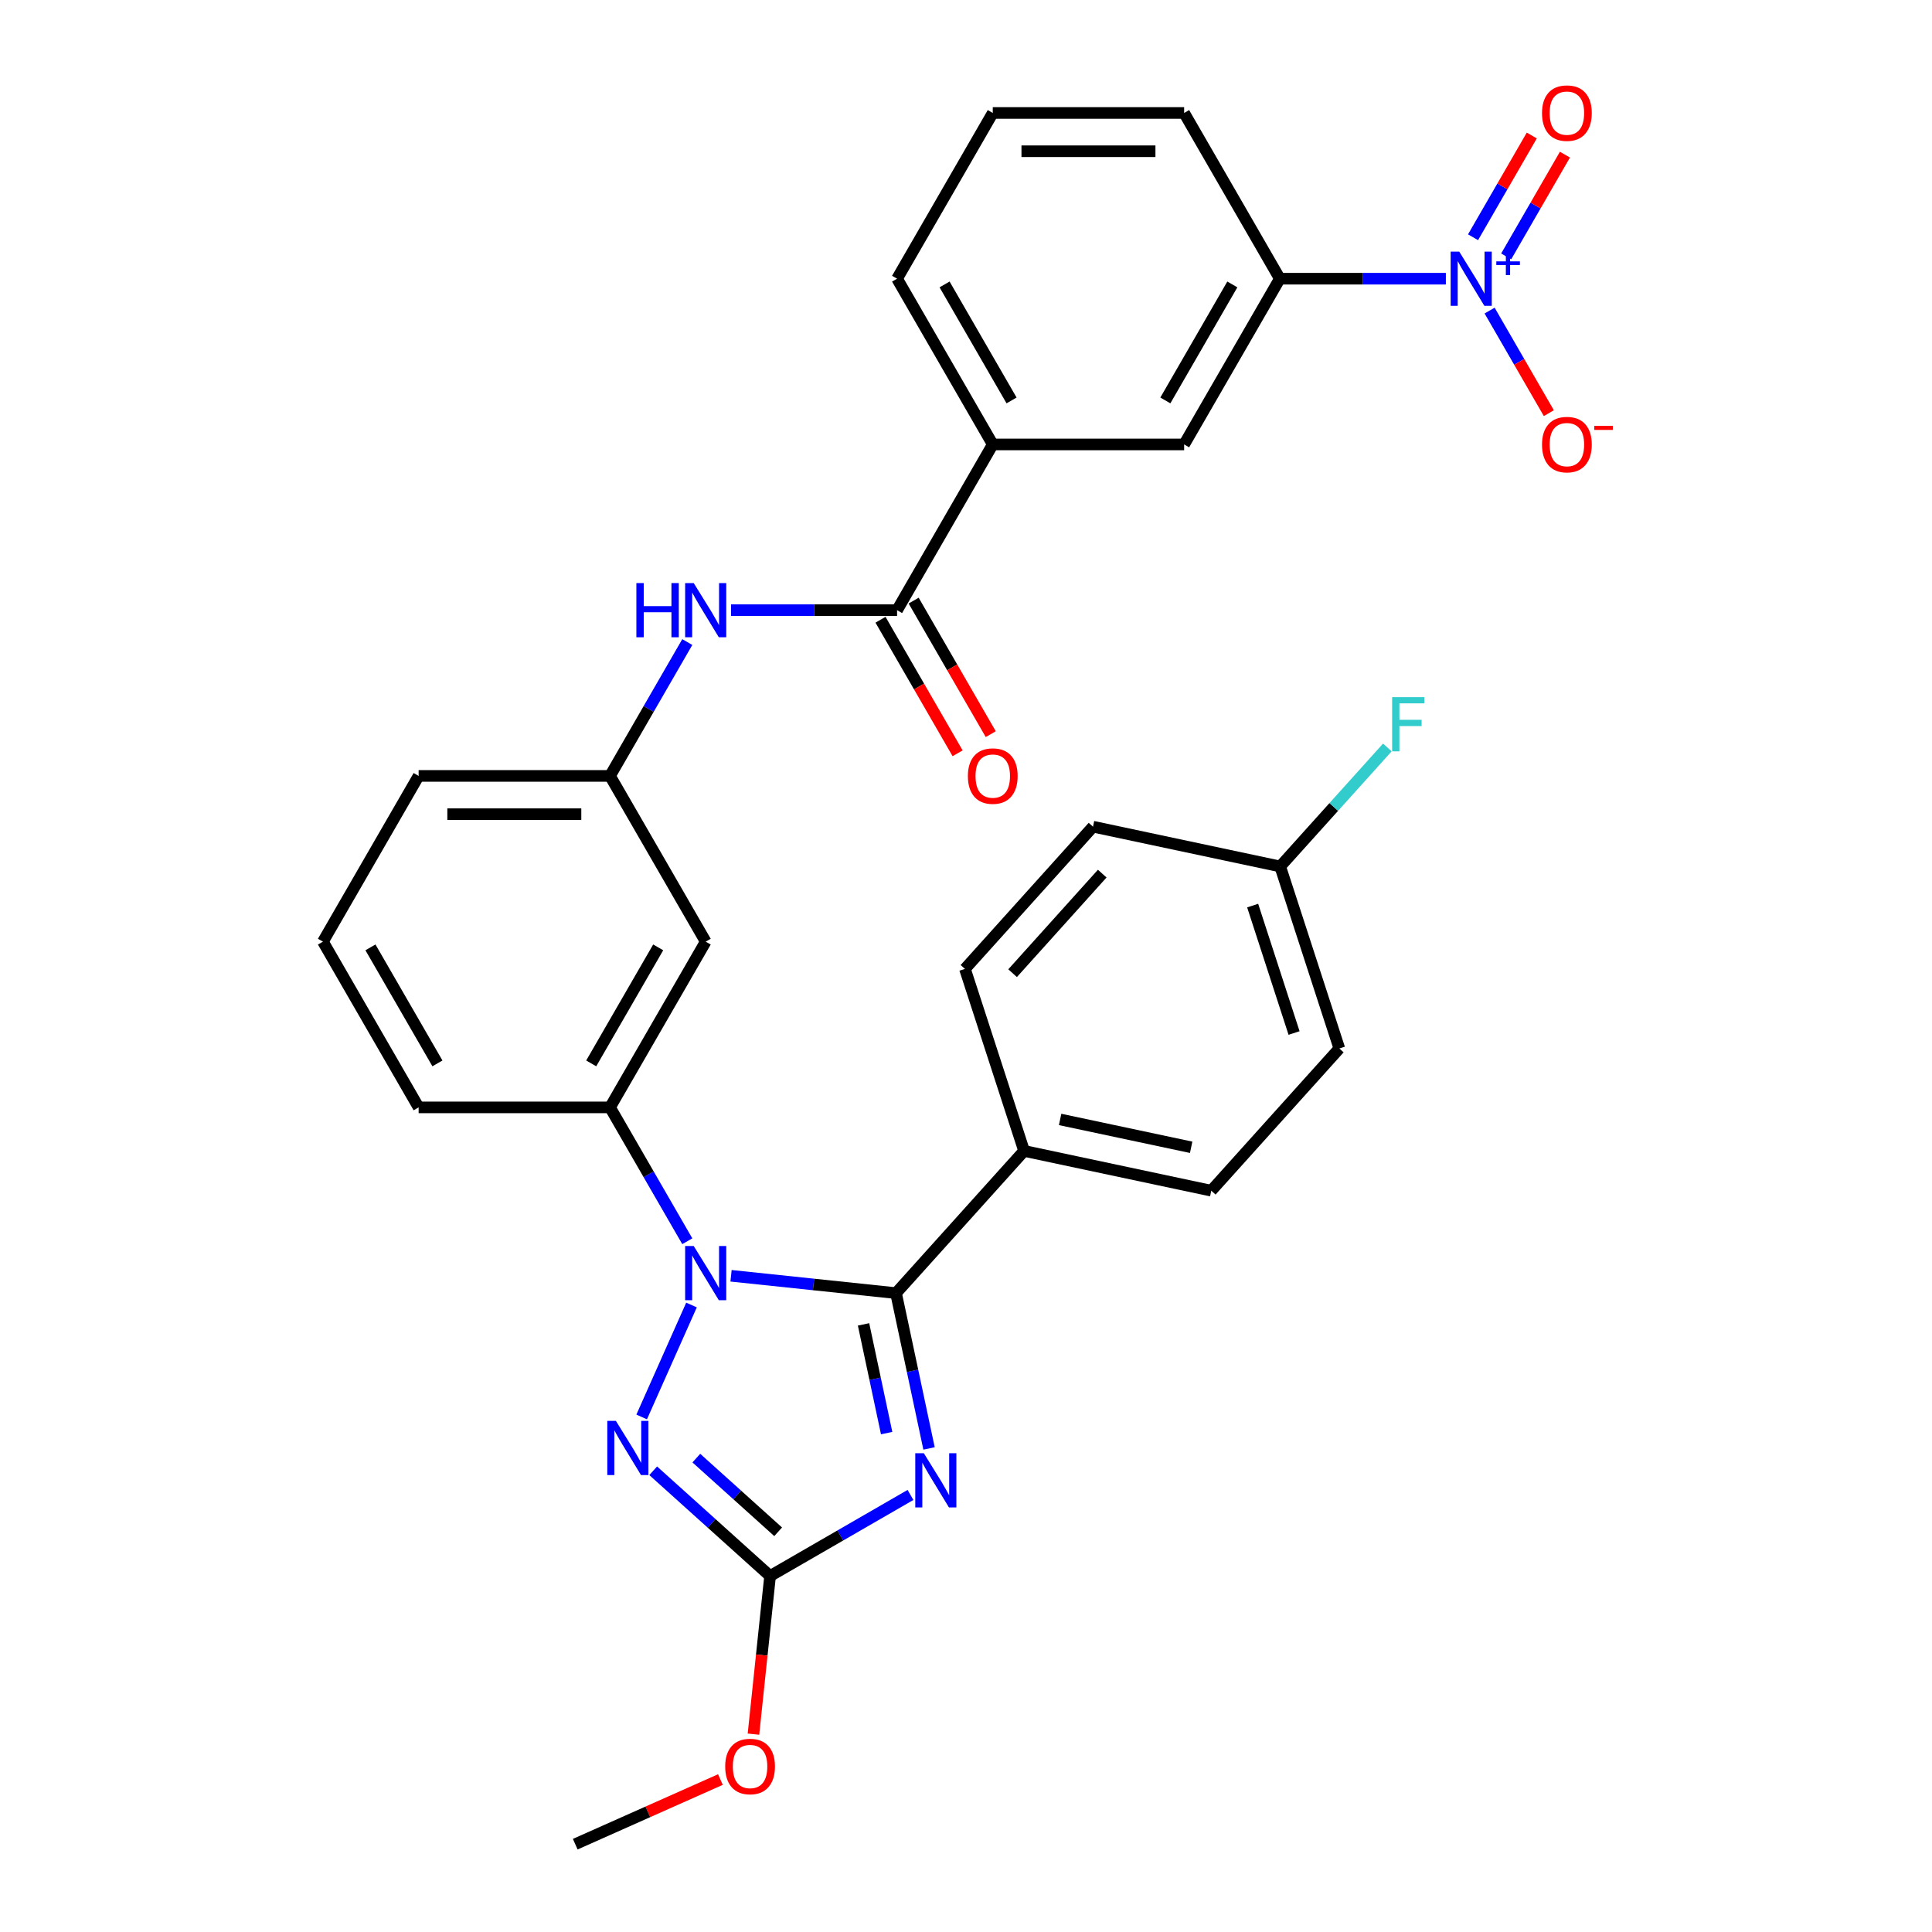 <?xml version='1.0' encoding='iso-8859-1'?>
<svg version='1.1' baseProfile='full'
              xmlns='http://www.w3.org/2000/svg'
                      xmlns:rdkit='http://www.rdkit.org/xml'
                      xmlns:xlink='http://www.w3.org/1999/xlink'
                  xml:space='preserve'
width='1000px' height='1000px' viewBox='0 0 1000 1000'>
<!-- END OF HEADER -->
<rect style='opacity:1.0;fill:#FFFFFF;stroke:none' width='1000' height='1000' x='0' y='0'> </rect>
<path class='bond-1' d='M 378.384,660.346 L 421.083,664.834' style='fill:none;fill-rule:evenodd;stroke:#0000FF;stroke-width:6px;stroke-linecap:butt;stroke-linejoin:miter;stroke-opacity:1' />
<path class='bond-1' d='M 421.083,664.834 L 463.782,669.322' style='fill:none;fill-rule:evenodd;stroke:#000000;stroke-width:6px;stroke-linecap:butt;stroke-linejoin:miter;stroke-opacity:1' />
<path class='bond-2' d='M 357.921,675.47 L 332.125,733.409' style='fill:none;fill-rule:evenodd;stroke:#0000FF;stroke-width:6px;stroke-linecap:butt;stroke-linejoin:miter;stroke-opacity:1' />
<path class='bond-6' d='M 355.741,642.465 L 335.741,607.824' style='fill:none;fill-rule:evenodd;stroke:#0000FF;stroke-width:6px;stroke-linecap:butt;stroke-linejoin:miter;stroke-opacity:1' />
<path class='bond-6' d='M 335.741,607.824 L 315.74,573.182' style='fill:none;fill-rule:evenodd;stroke:#000000;stroke-width:6px;stroke-linecap:butt;stroke-linejoin:miter;stroke-opacity:1' />
<path class='bond-0' d='M 480.87,749.711 L 472.326,709.516' style='fill:none;fill-rule:evenodd;stroke:#0000FF;stroke-width:6px;stroke-linecap:butt;stroke-linejoin:miter;stroke-opacity:1' />
<path class='bond-0' d='M 472.326,709.516 L 463.782,669.322' style='fill:none;fill-rule:evenodd;stroke:#000000;stroke-width:6px;stroke-linecap:butt;stroke-linejoin:miter;stroke-opacity:1' />
<path class='bond-0' d='M 458.928,741.771 L 452.948,713.635' style='fill:none;fill-rule:evenodd;stroke:#0000FF;stroke-width:6px;stroke-linecap:butt;stroke-linejoin:miter;stroke-opacity:1' />
<path class='bond-0' d='M 452.948,713.635 L 446.967,685.499' style='fill:none;fill-rule:evenodd;stroke:#000000;stroke-width:6px;stroke-linecap:butt;stroke-linejoin:miter;stroke-opacity:1' />
<path class='bond-31' d='M 471.262,773.786 L 434.927,794.764' style='fill:none;fill-rule:evenodd;stroke:#0000FF;stroke-width:6px;stroke-linecap:butt;stroke-linejoin:miter;stroke-opacity:1' />
<path class='bond-31' d='M 434.927,794.764 L 398.592,815.742' style='fill:none;fill-rule:evenodd;stroke:#000000;stroke-width:6px;stroke-linecap:butt;stroke-linejoin:miter;stroke-opacity:1' />
<path class='bond-9' d='M 463.782,669.322 L 530.064,595.709' style='fill:none;fill-rule:evenodd;stroke:#000000;stroke-width:6px;stroke-linecap:butt;stroke-linejoin:miter;stroke-opacity:1' />
<path class='bond-3' d='M 338.094,761.269 L 368.343,788.505' style='fill:none;fill-rule:evenodd;stroke:#0000FF;stroke-width:6px;stroke-linecap:butt;stroke-linejoin:miter;stroke-opacity:1' />
<path class='bond-3' d='M 368.343,788.505 L 398.592,815.742' style='fill:none;fill-rule:evenodd;stroke:#000000;stroke-width:6px;stroke-linecap:butt;stroke-linejoin:miter;stroke-opacity:1' />
<path class='bond-3' d='M 360.425,754.717 L 381.599,773.783' style='fill:none;fill-rule:evenodd;stroke:#0000FF;stroke-width:6px;stroke-linecap:butt;stroke-linejoin:miter;stroke-opacity:1' />
<path class='bond-3' d='M 381.599,773.783 L 402.774,792.848' style='fill:none;fill-rule:evenodd;stroke:#000000;stroke-width:6px;stroke-linecap:butt;stroke-linejoin:miter;stroke-opacity:1' />
<path class='bond-19' d='M 398.592,815.742 L 394.29,856.668' style='fill:none;fill-rule:evenodd;stroke:#000000;stroke-width:6px;stroke-linecap:butt;stroke-linejoin:miter;stroke-opacity:1' />
<path class='bond-19' d='M 394.29,856.668 L 389.989,897.594' style='fill:none;fill-rule:evenodd;stroke:#FF0000;stroke-width:6px;stroke-linecap:butt;stroke-linejoin:miter;stroke-opacity:1' />
<path class='bond-4' d='M 748.379,144.255 L 705.408,144.255' style='fill:none;fill-rule:evenodd;stroke:#0000FF;stroke-width:6px;stroke-linecap:butt;stroke-linejoin:miter;stroke-opacity:1' />
<path class='bond-4' d='M 705.408,144.255 L 662.438,144.255' style='fill:none;fill-rule:evenodd;stroke:#000000;stroke-width:6px;stroke-linecap:butt;stroke-linejoin:miter;stroke-opacity:1' />
<path class='bond-13' d='M 771.022,160.758 L 786.35,187.307' style='fill:none;fill-rule:evenodd;stroke:#0000FF;stroke-width:6px;stroke-linecap:butt;stroke-linejoin:miter;stroke-opacity:1' />
<path class='bond-13' d='M 786.35,187.307 L 801.678,213.856' style='fill:none;fill-rule:evenodd;stroke:#FF0000;stroke-width:6px;stroke-linecap:butt;stroke-linejoin:miter;stroke-opacity:1' />
<path class='bond-14' d='M 779.601,132.705 L 794.803,106.375' style='fill:none;fill-rule:evenodd;stroke:#0000FF;stroke-width:6px;stroke-linecap:butt;stroke-linejoin:miter;stroke-opacity:1' />
<path class='bond-14' d='M 794.803,106.375 L 810.005,80.044' style='fill:none;fill-rule:evenodd;stroke:#FF0000;stroke-width:6px;stroke-linecap:butt;stroke-linejoin:miter;stroke-opacity:1' />
<path class='bond-14' d='M 762.444,122.8 L 777.646,96.469' style='fill:none;fill-rule:evenodd;stroke:#0000FF;stroke-width:6px;stroke-linecap:butt;stroke-linejoin:miter;stroke-opacity:1' />
<path class='bond-14' d='M 777.646,96.469 L 792.848,70.138' style='fill:none;fill-rule:evenodd;stroke:#FF0000;stroke-width:6px;stroke-linecap:butt;stroke-linejoin:miter;stroke-opacity:1' />
<path class='bond-5' d='M 464.325,315.826 L 421.354,315.826' style='fill:none;fill-rule:evenodd;stroke:#000000;stroke-width:6px;stroke-linecap:butt;stroke-linejoin:miter;stroke-opacity:1' />
<path class='bond-5' d='M 421.354,315.826 L 378.384,315.826' style='fill:none;fill-rule:evenodd;stroke:#0000FF;stroke-width:6px;stroke-linecap:butt;stroke-linejoin:miter;stroke-opacity:1' />
<path class='bond-10' d='M 464.325,315.826 L 513.853,230.041' style='fill:none;fill-rule:evenodd;stroke:#000000;stroke-width:6px;stroke-linecap:butt;stroke-linejoin:miter;stroke-opacity:1' />
<path class='bond-16' d='M 455.746,320.779 L 475.701,355.341' style='fill:none;fill-rule:evenodd;stroke:#000000;stroke-width:6px;stroke-linecap:butt;stroke-linejoin:miter;stroke-opacity:1' />
<path class='bond-16' d='M 475.701,355.341 L 495.655,389.903' style='fill:none;fill-rule:evenodd;stroke:#FF0000;stroke-width:6px;stroke-linecap:butt;stroke-linejoin:miter;stroke-opacity:1' />
<path class='bond-16' d='M 472.904,310.873 L 492.858,345.435' style='fill:none;fill-rule:evenodd;stroke:#000000;stroke-width:6px;stroke-linecap:butt;stroke-linejoin:miter;stroke-opacity:1' />
<path class='bond-16' d='M 492.858,345.435 L 512.812,379.997' style='fill:none;fill-rule:evenodd;stroke:#FF0000;stroke-width:6px;stroke-linecap:butt;stroke-linejoin:miter;stroke-opacity:1' />
<path class='bond-11' d='M 315.74,573.182 L 365.269,487.397' style='fill:none;fill-rule:evenodd;stroke:#000000;stroke-width:6px;stroke-linecap:butt;stroke-linejoin:miter;stroke-opacity:1' />
<path class='bond-11' d='M 306.013,550.409 L 340.682,490.359' style='fill:none;fill-rule:evenodd;stroke:#000000;stroke-width:6px;stroke-linecap:butt;stroke-linejoin:miter;stroke-opacity:1' />
<path class='bond-24' d='M 315.74,573.182 L 216.684,573.182' style='fill:none;fill-rule:evenodd;stroke:#000000;stroke-width:6px;stroke-linecap:butt;stroke-linejoin:miter;stroke-opacity:1' />
<path class='bond-7' d='M 662.438,144.255 L 612.91,230.041' style='fill:none;fill-rule:evenodd;stroke:#000000;stroke-width:6px;stroke-linecap:butt;stroke-linejoin:miter;stroke-opacity:1' />
<path class='bond-7' d='M 637.852,147.218 L 603.182,207.267' style='fill:none;fill-rule:evenodd;stroke:#000000;stroke-width:6px;stroke-linecap:butt;stroke-linejoin:miter;stroke-opacity:1' />
<path class='bond-34' d='M 662.438,144.255 L 612.91,58.47' style='fill:none;fill-rule:evenodd;stroke:#000000;stroke-width:6px;stroke-linecap:butt;stroke-linejoin:miter;stroke-opacity:1' />
<path class='bond-8' d='M 355.741,332.329 L 335.741,366.97' style='fill:none;fill-rule:evenodd;stroke:#0000FF;stroke-width:6px;stroke-linecap:butt;stroke-linejoin:miter;stroke-opacity:1' />
<path class='bond-8' d='M 335.741,366.97 L 315.74,401.612' style='fill:none;fill-rule:evenodd;stroke:#000000;stroke-width:6px;stroke-linecap:butt;stroke-linejoin:miter;stroke-opacity:1' />
<path class='bond-17' d='M 530.064,595.709 L 626.956,616.304' style='fill:none;fill-rule:evenodd;stroke:#000000;stroke-width:6px;stroke-linecap:butt;stroke-linejoin:miter;stroke-opacity:1' />
<path class='bond-17' d='M 548.717,579.419 L 616.541,593.836' style='fill:none;fill-rule:evenodd;stroke:#000000;stroke-width:6px;stroke-linecap:butt;stroke-linejoin:miter;stroke-opacity:1' />
<path class='bond-18' d='M 530.064,595.709 L 499.454,501.5' style='fill:none;fill-rule:evenodd;stroke:#000000;stroke-width:6px;stroke-linecap:butt;stroke-linejoin:miter;stroke-opacity:1' />
<path class='bond-12' d='M 513.853,230.041 L 612.91,230.041' style='fill:none;fill-rule:evenodd;stroke:#000000;stroke-width:6px;stroke-linecap:butt;stroke-linejoin:miter;stroke-opacity:1' />
<path class='bond-26' d='M 513.853,230.041 L 464.325,144.255' style='fill:none;fill-rule:evenodd;stroke:#000000;stroke-width:6px;stroke-linecap:butt;stroke-linejoin:miter;stroke-opacity:1' />
<path class='bond-26' d='M 523.581,207.267 L 488.911,147.218' style='fill:none;fill-rule:evenodd;stroke:#000000;stroke-width:6px;stroke-linecap:butt;stroke-linejoin:miter;stroke-opacity:1' />
<path class='bond-15' d='M 365.269,487.397 L 315.74,401.612' style='fill:none;fill-rule:evenodd;stroke:#000000;stroke-width:6px;stroke-linecap:butt;stroke-linejoin:miter;stroke-opacity:1' />
<path class='bond-29' d='M 315.74,401.612 L 216.684,401.612' style='fill:none;fill-rule:evenodd;stroke:#000000;stroke-width:6px;stroke-linecap:butt;stroke-linejoin:miter;stroke-opacity:1' />
<path class='bond-29' d='M 300.882,421.423 L 231.542,421.423' style='fill:none;fill-rule:evenodd;stroke:#000000;stroke-width:6px;stroke-linecap:butt;stroke-linejoin:miter;stroke-opacity:1' />
<path class='bond-22' d='M 626.956,616.304 L 693.237,542.69' style='fill:none;fill-rule:evenodd;stroke:#000000;stroke-width:6px;stroke-linecap:butt;stroke-linejoin:miter;stroke-opacity:1' />
<path class='bond-21' d='M 499.454,501.5 L 565.736,427.887' style='fill:none;fill-rule:evenodd;stroke:#000000;stroke-width:6px;stroke-linecap:butt;stroke-linejoin:miter;stroke-opacity:1' />
<path class='bond-21' d='M 524.119,503.715 L 570.516,452.185' style='fill:none;fill-rule:evenodd;stroke:#000000;stroke-width:6px;stroke-linecap:butt;stroke-linejoin:miter;stroke-opacity:1' />
<path class='bond-30' d='M 372.884,921.092 L 335.315,937.818' style='fill:none;fill-rule:evenodd;stroke:#FF0000;stroke-width:6px;stroke-linecap:butt;stroke-linejoin:miter;stroke-opacity:1' />
<path class='bond-30' d='M 335.315,937.818 L 297.745,954.545' style='fill:none;fill-rule:evenodd;stroke:#000000;stroke-width:6px;stroke-linecap:butt;stroke-linejoin:miter;stroke-opacity:1' />
<path class='bond-20' d='M 662.627,448.482 L 693.237,542.69' style='fill:none;fill-rule:evenodd;stroke:#000000;stroke-width:6px;stroke-linecap:butt;stroke-linejoin:miter;stroke-opacity:1' />
<path class='bond-20' d='M 648.377,468.735 L 669.804,534.681' style='fill:none;fill-rule:evenodd;stroke:#000000;stroke-width:6px;stroke-linecap:butt;stroke-linejoin:miter;stroke-opacity:1' />
<path class='bond-23' d='M 662.627,448.482 L 690.36,417.682' style='fill:none;fill-rule:evenodd;stroke:#000000;stroke-width:6px;stroke-linecap:butt;stroke-linejoin:miter;stroke-opacity:1' />
<path class='bond-23' d='M 690.36,417.682 L 718.092,386.882' style='fill:none;fill-rule:evenodd;stroke:#33CCCC;stroke-width:6px;stroke-linecap:butt;stroke-linejoin:miter;stroke-opacity:1' />
<path class='bond-33' d='M 662.627,448.482 L 565.736,427.887' style='fill:none;fill-rule:evenodd;stroke:#000000;stroke-width:6px;stroke-linecap:butt;stroke-linejoin:miter;stroke-opacity:1' />
<path class='bond-28' d='M 216.684,573.182 L 167.156,487.397' style='fill:none;fill-rule:evenodd;stroke:#000000;stroke-width:6px;stroke-linecap:butt;stroke-linejoin:miter;stroke-opacity:1' />
<path class='bond-28' d='M 226.412,550.409 L 191.742,490.359' style='fill:none;fill-rule:evenodd;stroke:#000000;stroke-width:6px;stroke-linecap:butt;stroke-linejoin:miter;stroke-opacity:1' />
<path class='bond-25' d='M 612.91,58.47 L 513.853,58.47' style='fill:none;fill-rule:evenodd;stroke:#000000;stroke-width:6px;stroke-linecap:butt;stroke-linejoin:miter;stroke-opacity:1' />
<path class='bond-25' d='M 598.051,78.281 L 528.712,78.281' style='fill:none;fill-rule:evenodd;stroke:#000000;stroke-width:6px;stroke-linecap:butt;stroke-linejoin:miter;stroke-opacity:1' />
<path class='bond-27' d='M 464.325,144.255 L 513.853,58.47' style='fill:none;fill-rule:evenodd;stroke:#000000;stroke-width:6px;stroke-linecap:butt;stroke-linejoin:miter;stroke-opacity:1' />
<path class='bond-32' d='M 167.156,487.397 L 216.684,401.612' style='fill:none;fill-rule:evenodd;stroke:#000000;stroke-width:6px;stroke-linecap:butt;stroke-linejoin:miter;stroke-opacity:1' />
<path  class='atom-0' d='M 359.068 644.941
L 368.26 659.8
Q 369.171 661.266, 370.637 663.92
Q 372.104 666.575, 372.183 666.734
L 372.183 644.941
L 375.907 644.941
L 375.907 672.994
L 372.064 672.994
L 362.198 656.749
Q 361.049 654.847, 359.821 652.668
Q 358.632 650.488, 358.275 649.815
L 358.275 672.994
L 354.63 672.994
L 354.63 644.941
L 359.068 644.941
' fill='#0000FF'/>
<path  class='atom-1' d='M 478.176 752.187
L 487.369 767.046
Q 488.28 768.512, 489.746 771.166
Q 491.212 773.821, 491.291 773.98
L 491.291 752.187
L 495.016 752.187
L 495.016 780.24
L 491.173 780.24
L 481.307 763.995
Q 480.158 762.093, 478.929 759.914
Q 477.741 757.734, 477.384 757.061
L 477.384 780.24
L 473.739 780.24
L 473.739 752.187
L 478.176 752.187
' fill='#0000FF'/>
<path  class='atom-3' d='M 318.778 735.434
L 327.97 750.292
Q 328.882 751.758, 330.348 754.413
Q 331.814 757.068, 331.893 757.226
L 331.893 735.434
L 335.617 735.434
L 335.617 763.487
L 331.774 763.487
L 321.908 747.241
Q 320.759 745.339, 319.531 743.16
Q 318.342 740.981, 317.985 740.307
L 317.985 763.487
L 314.34 763.487
L 314.34 735.434
L 318.778 735.434
' fill='#0000FF'/>
<path  class='atom-5' d='M 755.293 130.229
L 764.486 145.088
Q 765.397 146.554, 766.863 149.208
Q 768.329 151.863, 768.408 152.021
L 768.408 130.229
L 772.133 130.229
L 772.133 158.282
L 768.289 158.282
L 758.423 142.037
Q 757.274 140.135, 756.046 137.955
Q 754.857 135.776, 754.501 135.103
L 754.501 158.282
L 750.856 158.282
L 750.856 130.229
L 755.293 130.229
' fill='#0000FF'/>
<path  class='atom-5' d='M 774.486 135.286
L 779.429 135.286
L 779.429 130.082
L 781.626 130.082
L 781.626 135.286
L 786.699 135.286
L 786.699 137.169
L 781.626 137.169
L 781.626 142.399
L 779.429 142.399
L 779.429 137.169
L 774.486 137.169
L 774.486 135.286
' fill='#0000FF'/>
<path  class='atom-9' d='M 329.39 301.8
L 333.194 301.8
L 333.194 313.726
L 347.538 313.726
L 347.538 301.8
L 351.341 301.8
L 351.341 329.853
L 347.538 329.853
L 347.538 316.896
L 333.194 316.896
L 333.194 329.853
L 329.39 329.853
L 329.39 301.8
' fill='#0000FF'/>
<path  class='atom-9' d='M 359.068 301.8
L 368.26 316.658
Q 369.171 318.124, 370.637 320.779
Q 372.104 323.434, 372.183 323.592
L 372.183 301.8
L 375.907 301.8
L 375.907 329.853
L 372.064 329.853
L 362.198 313.607
Q 361.049 311.705, 359.821 309.526
Q 358.632 307.347, 358.275 306.673
L 358.275 329.853
L 354.63 329.853
L 354.63 301.8
L 359.068 301.8
' fill='#0000FF'/>
<path  class='atom-14' d='M 798.145 230.12
Q 798.145 223.384, 801.473 219.62
Q 804.802 215.856, 811.022 215.856
Q 817.243 215.856, 820.571 219.62
Q 823.9 223.384, 823.9 230.12
Q 823.9 236.935, 820.532 240.818
Q 817.164 244.662, 811.022 244.662
Q 804.841 244.662, 801.473 240.818
Q 798.145 236.975, 798.145 230.12
M 811.022 241.492
Q 815.302 241.492, 817.6 238.639
Q 819.938 235.746, 819.938 230.12
Q 819.938 224.613, 817.6 221.839
Q 815.302 219.026, 811.022 219.026
Q 806.743 219.026, 804.405 221.799
Q 802.107 224.573, 802.107 230.12
Q 802.107 235.786, 804.405 238.639
Q 806.743 241.492, 811.022 241.492
' fill='#FF0000'/>
<path  class='atom-14' d='M 825.207 220.435
L 834.805 220.435
L 834.805 222.527
L 825.207 222.527
L 825.207 220.435
' fill='#FF0000'/>
<path  class='atom-15' d='M 798.145 58.549
Q 798.145 51.813, 801.473 48.049
Q 804.802 44.285, 811.022 44.285
Q 817.243 44.285, 820.571 48.049
Q 823.9 51.813, 823.9 58.549
Q 823.9 65.364, 820.532 69.247
Q 817.164 73.091, 811.022 73.091
Q 804.841 73.091, 801.473 69.247
Q 798.145 65.404, 798.145 58.549
M 811.022 69.921
Q 815.302 69.921, 817.6 67.068
Q 819.938 64.176, 819.938 58.549
Q 819.938 53.042, 817.6 50.268
Q 815.302 47.455, 811.022 47.455
Q 806.743 47.455, 804.405 50.229
Q 802.107 53.002, 802.107 58.549
Q 802.107 64.215, 804.405 67.068
Q 806.743 69.921, 811.022 69.921
' fill='#FF0000'/>
<path  class='atom-17' d='M 500.976 401.691
Q 500.976 394.955, 504.304 391.191
Q 507.632 387.427, 513.853 387.427
Q 520.074 387.427, 523.402 391.191
Q 526.731 394.955, 526.731 401.691
Q 526.731 408.506, 523.363 412.389
Q 519.995 416.232, 513.853 416.232
Q 507.672 416.232, 504.304 412.389
Q 500.976 408.545, 500.976 401.691
M 513.853 413.062
Q 518.132 413.062, 520.431 410.21
Q 522.768 407.317, 522.768 401.691
Q 522.768 396.183, 520.431 393.41
Q 518.132 390.596, 513.853 390.596
Q 509.574 390.596, 507.236 393.37
Q 504.938 396.144, 504.938 401.691
Q 504.938 407.357, 507.236 410.21
Q 509.574 413.062, 513.853 413.062
' fill='#FF0000'/>
<path  class='atom-20' d='M 375.36 914.335
Q 375.36 907.599, 378.689 903.835
Q 382.017 900.071, 388.238 900.071
Q 394.459 900.071, 397.787 903.835
Q 401.115 907.599, 401.115 914.335
Q 401.115 921.15, 397.747 925.033
Q 394.379 928.876, 388.238 928.876
Q 382.057 928.876, 378.689 925.033
Q 375.36 921.19, 375.36 914.335
M 388.238 925.707
Q 392.517 925.707, 394.815 922.854
Q 397.153 919.961, 397.153 914.335
Q 397.153 908.827, 394.815 906.054
Q 392.517 903.241, 388.238 903.241
Q 383.959 903.241, 381.621 906.014
Q 379.323 908.788, 379.323 914.335
Q 379.323 920.001, 381.621 922.854
Q 383.959 925.707, 388.238 925.707
' fill='#FF0000'/>
<path  class='atom-24' d='M 720.569 360.842
L 737.25 360.842
L 737.25 364.052
L 724.333 364.052
L 724.333 372.571
L 735.823 372.571
L 735.823 375.82
L 724.333 375.82
L 724.333 388.895
L 720.569 388.895
L 720.569 360.842
' fill='#33CCCC'/>
</svg>
